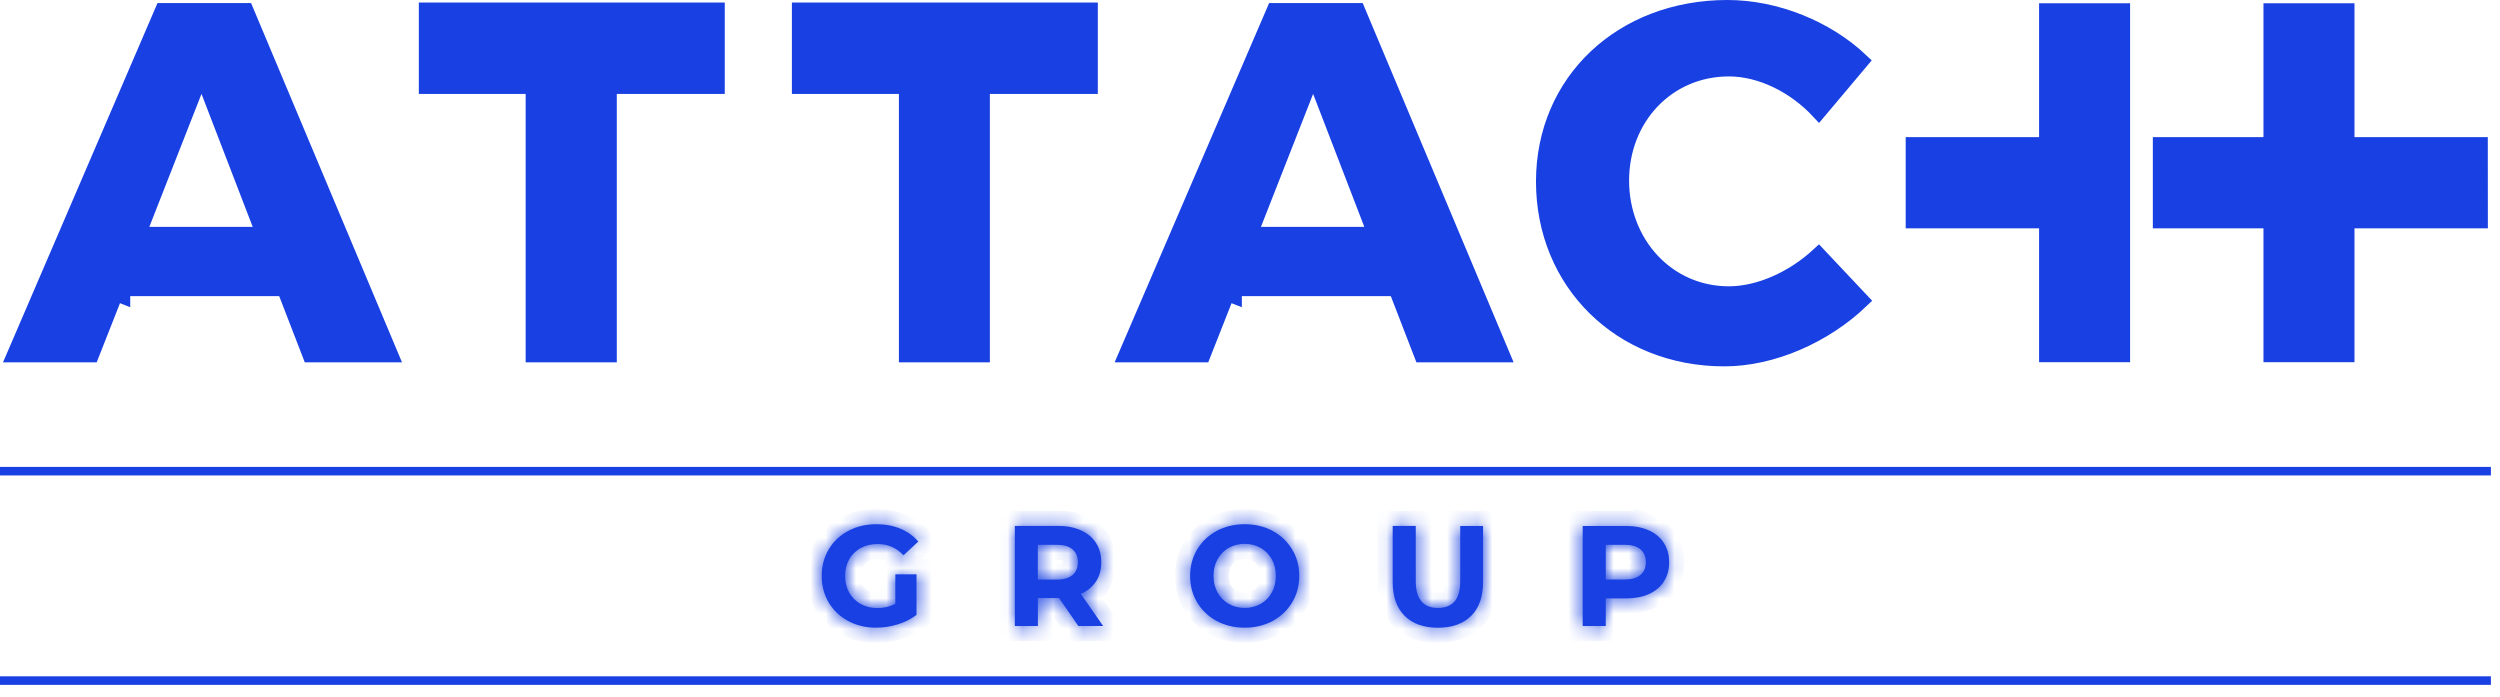 <svg width="165" height="46" viewBox="0 0 165 46" fill="none" xmlns="http://www.w3.org/2000/svg">
<mask id="path-1-inside-1_5621_4309" fill="white">
<path d="M59.097 37.907H60.489V40.585C60.131 40.857 59.719 41.064 59.249 41.209C58.779 41.354 58.305 41.426 57.827 41.426C57.144 41.426 56.529 41.281 55.983 40.987C55.437 40.694 55.01 40.291 54.699 39.772C54.388 39.253 54.232 38.665 54.232 38.012C54.232 37.359 54.388 36.771 54.699 36.252C55.01 35.733 55.44 35.327 55.99 35.037C56.54 34.743 57.162 34.598 57.853 34.598C58.428 34.598 58.952 34.696 59.422 34.892C59.892 35.087 60.287 35.37 60.609 35.741L59.632 36.648C59.162 36.151 58.594 35.904 57.929 35.904C57.509 35.904 57.137 35.991 56.811 36.169C56.486 36.347 56.232 36.593 56.048 36.913C55.867 37.232 55.777 37.602 55.777 38.016C55.777 38.429 55.867 38.788 56.048 39.111C56.229 39.431 56.482 39.681 56.804 39.862C57.126 40.044 57.495 40.131 57.907 40.131C58.344 40.131 58.739 40.037 59.093 39.848V37.914L59.097 37.907Z"/>
<path d="M71.169 41.314L69.9 39.474H68.5V41.314H66.978V34.71H69.828C70.41 34.71 70.916 34.808 71.346 35.004C71.777 35.2 72.106 35.476 72.337 35.835C72.569 36.194 72.685 36.618 72.685 37.108C72.685 37.598 72.569 38.023 72.334 38.378C72.099 38.734 71.766 39.006 71.332 39.195L72.808 41.317H71.173L71.169 41.314ZM70.782 36.252C70.543 36.053 70.196 35.955 69.737 35.955H68.496V38.255H69.737C70.193 38.255 70.543 38.153 70.782 37.954C71.021 37.754 71.14 37.471 71.14 37.105C71.14 36.738 71.021 36.448 70.782 36.252Z"/>
<path d="M80.301 40.984C79.751 40.69 79.325 40.28 79.014 39.761C78.703 39.242 78.547 38.658 78.547 38.012C78.547 37.366 78.703 36.782 79.014 36.263C79.325 35.744 79.751 35.338 80.301 35.04C80.851 34.746 81.466 34.598 82.149 34.598C82.833 34.598 83.448 34.746 83.994 35.04C84.54 35.334 84.967 35.744 85.281 36.263C85.596 36.782 85.751 37.366 85.751 38.012C85.751 38.658 85.596 39.242 85.281 39.761C84.967 40.28 84.54 40.686 83.994 40.984C83.448 41.278 82.833 41.426 82.149 41.426C81.466 41.426 80.851 41.278 80.301 40.984ZM83.202 39.855C83.516 39.678 83.762 39.427 83.939 39.104C84.117 38.785 84.207 38.418 84.207 38.008C84.207 37.598 84.117 37.236 83.939 36.913C83.762 36.593 83.516 36.343 83.202 36.161C82.887 35.984 82.536 35.893 82.149 35.893C81.762 35.893 81.408 35.984 81.097 36.161C80.782 36.339 80.536 36.59 80.359 36.913C80.182 37.232 80.091 37.598 80.091 38.008C80.091 38.418 80.182 38.781 80.359 39.104C80.536 39.423 80.782 39.674 81.097 39.855C81.412 40.033 81.762 40.124 82.149 40.124C82.536 40.124 82.887 40.033 83.202 39.855Z"/>
<path d="M92.703 40.642C92.178 40.12 91.918 39.376 91.918 38.407V34.71H93.44V38.349C93.44 39.532 93.929 40.124 94.909 40.124C95.386 40.124 95.748 39.982 96.001 39.695C96.251 39.409 96.377 38.962 96.377 38.353V34.714H97.882V38.411C97.882 39.38 97.621 40.124 97.097 40.646C96.572 41.169 95.842 41.43 94.901 41.43C93.961 41.43 93.231 41.169 92.706 40.646L92.703 40.642Z"/>
<path d="M108.825 35.004C109.256 35.2 109.585 35.476 109.816 35.835C110.048 36.194 110.164 36.619 110.164 37.109C110.164 37.599 110.048 38.016 109.816 38.379C109.585 38.741 109.252 39.017 108.825 39.209C108.395 39.402 107.889 39.496 107.306 39.496H105.979V41.318H104.457V34.714H107.306C107.889 34.714 108.395 34.812 108.825 35.008V35.004ZM108.265 37.95C108.504 37.751 108.623 37.471 108.623 37.105C108.623 36.739 108.504 36.448 108.265 36.252C108.026 36.053 107.679 35.955 107.22 35.955H105.979V38.248H107.22C107.675 38.248 108.026 38.15 108.265 37.95Z"/>
</mask>
<path d="M59.097 37.907H60.489V40.585C60.131 40.857 59.719 41.064 59.249 41.209C58.779 41.354 58.305 41.426 57.827 41.426C57.144 41.426 56.529 41.281 55.983 40.987C55.437 40.694 55.01 40.291 54.699 39.772C54.388 39.253 54.232 38.665 54.232 38.012C54.232 37.359 54.388 36.771 54.699 36.252C55.01 35.733 55.44 35.327 55.99 35.037C56.54 34.743 57.162 34.598 57.853 34.598C58.428 34.598 58.952 34.696 59.422 34.892C59.892 35.087 60.287 35.37 60.609 35.741L59.632 36.648C59.162 36.151 58.594 35.904 57.929 35.904C57.509 35.904 57.137 35.991 56.811 36.169C56.486 36.347 56.232 36.593 56.048 36.913C55.867 37.232 55.777 37.602 55.777 38.016C55.777 38.429 55.867 38.788 56.048 39.111C56.229 39.431 56.482 39.681 56.804 39.862C57.126 40.044 57.495 40.131 57.907 40.131C58.344 40.131 58.739 40.037 59.093 39.848V37.914L59.097 37.907Z" fill="#1840E2"/>
<path d="M71.169 41.314L69.9 39.474H68.5V41.314H66.978V34.71H69.828C70.41 34.71 70.916 34.808 71.346 35.004C71.777 35.2 72.106 35.476 72.337 35.835C72.569 36.194 72.685 36.618 72.685 37.108C72.685 37.598 72.569 38.023 72.334 38.378C72.099 38.734 71.766 39.006 71.332 39.195L72.808 41.317H71.173L71.169 41.314ZM70.782 36.252C70.543 36.053 70.196 35.955 69.737 35.955H68.496V38.255H69.737C70.193 38.255 70.543 38.153 70.782 37.954C71.021 37.754 71.14 37.471 71.14 37.105C71.14 36.738 71.021 36.448 70.782 36.252Z" fill="#1840E2"/>
<path d="M80.301 40.984C79.751 40.69 79.325 40.28 79.014 39.761C78.703 39.242 78.547 38.658 78.547 38.012C78.547 37.366 78.703 36.782 79.014 36.263C79.325 35.744 79.751 35.338 80.301 35.04C80.851 34.746 81.466 34.598 82.149 34.598C82.833 34.598 83.448 34.746 83.994 35.04C84.54 35.334 84.967 35.744 85.281 36.263C85.596 36.782 85.751 37.366 85.751 38.012C85.751 38.658 85.596 39.242 85.281 39.761C84.967 40.28 84.54 40.686 83.994 40.984C83.448 41.278 82.833 41.426 82.149 41.426C81.466 41.426 80.851 41.278 80.301 40.984ZM83.202 39.855C83.516 39.678 83.762 39.427 83.939 39.104C84.117 38.785 84.207 38.418 84.207 38.008C84.207 37.598 84.117 37.236 83.939 36.913C83.762 36.593 83.516 36.343 83.202 36.161C82.887 35.984 82.536 35.893 82.149 35.893C81.762 35.893 81.408 35.984 81.097 36.161C80.782 36.339 80.536 36.59 80.359 36.913C80.182 37.232 80.091 37.598 80.091 38.008C80.091 38.418 80.182 38.781 80.359 39.104C80.536 39.423 80.782 39.674 81.097 39.855C81.412 40.033 81.762 40.124 82.149 40.124C82.536 40.124 82.887 40.033 83.202 39.855Z" fill="#1840E2"/>
<path d="M92.703 40.642C92.178 40.12 91.918 39.376 91.918 38.407V34.71H93.44V38.349C93.44 39.532 93.929 40.124 94.909 40.124C95.386 40.124 95.748 39.982 96.001 39.695C96.251 39.409 96.377 38.962 96.377 38.353V34.714H97.882V38.411C97.882 39.38 97.621 40.124 97.097 40.646C96.572 41.169 95.842 41.43 94.901 41.43C93.961 41.43 93.231 41.169 92.706 40.646L92.703 40.642Z" fill="#1840E2"/>
<path d="M108.825 35.004C109.256 35.2 109.585 35.476 109.816 35.835C110.048 36.194 110.164 36.619 110.164 37.109C110.164 37.599 110.048 38.016 109.816 38.379C109.585 38.741 109.252 39.017 108.825 39.209C108.395 39.402 107.889 39.496 107.306 39.496H105.979V41.318H104.457V34.714H107.306C107.889 34.714 108.395 34.812 108.825 35.008V35.004ZM108.265 37.95C108.504 37.751 108.623 37.471 108.623 37.105C108.623 36.739 108.504 36.448 108.265 36.252C108.026 36.053 107.679 35.955 107.22 35.955H105.979V38.248H107.22C107.675 38.248 108.026 38.15 108.265 37.95Z" fill="#1840E2"/>
<path d="M59.097 37.907H60.489V40.585C60.131 40.857 59.719 41.064 59.249 41.209C58.779 41.354 58.305 41.426 57.827 41.426C57.144 41.426 56.529 41.281 55.983 40.987C55.437 40.694 55.01 40.291 54.699 39.772C54.388 39.253 54.232 38.665 54.232 38.012C54.232 37.359 54.388 36.771 54.699 36.252C55.01 35.733 55.44 35.327 55.99 35.037C56.54 34.743 57.162 34.598 57.853 34.598C58.428 34.598 58.952 34.696 59.422 34.892C59.892 35.087 60.287 35.37 60.609 35.741L59.632 36.648C59.162 36.151 58.594 35.904 57.929 35.904C57.509 35.904 57.137 35.991 56.811 36.169C56.486 36.347 56.232 36.593 56.048 36.913C55.867 37.232 55.777 37.602 55.777 38.016C55.777 38.429 55.867 38.788 56.048 39.111C56.229 39.431 56.482 39.681 56.804 39.862C57.126 40.044 57.495 40.131 57.907 40.131C58.344 40.131 58.739 40.037 59.093 39.848V37.914L59.097 37.907Z" stroke="#1840E2" stroke-width="2" mask="url(#path-1-inside-1_5621_4309)"/>
<path d="M71.169 41.314L69.9 39.474H68.5V41.314H66.978V34.71H69.828C70.41 34.71 70.916 34.808 71.346 35.004C71.777 35.2 72.106 35.476 72.337 35.835C72.569 36.194 72.685 36.618 72.685 37.108C72.685 37.598 72.569 38.023 72.334 38.378C72.099 38.734 71.766 39.006 71.332 39.195L72.808 41.317H71.173L71.169 41.314ZM70.782 36.252C70.543 36.053 70.196 35.955 69.737 35.955H68.496V38.255H69.737C70.193 38.255 70.543 38.153 70.782 37.954C71.021 37.754 71.14 37.471 71.14 37.105C71.14 36.738 71.021 36.448 70.782 36.252Z" stroke="#1840E2" stroke-width="2" mask="url(#path-1-inside-1_5621_4309)"/>
<path d="M80.301 40.984C79.751 40.69 79.325 40.28 79.014 39.761C78.703 39.242 78.547 38.658 78.547 38.012C78.547 37.366 78.703 36.782 79.014 36.263C79.325 35.744 79.751 35.338 80.301 35.04C80.851 34.746 81.466 34.598 82.149 34.598C82.833 34.598 83.448 34.746 83.994 35.04C84.54 35.334 84.967 35.744 85.281 36.263C85.596 36.782 85.751 37.366 85.751 38.012C85.751 38.658 85.596 39.242 85.281 39.761C84.967 40.28 84.54 40.686 83.994 40.984C83.448 41.278 82.833 41.426 82.149 41.426C81.466 41.426 80.851 41.278 80.301 40.984ZM83.202 39.855C83.516 39.678 83.762 39.427 83.939 39.104C84.117 38.785 84.207 38.418 84.207 38.008C84.207 37.598 84.117 37.236 83.939 36.913C83.762 36.593 83.516 36.343 83.202 36.161C82.887 35.984 82.536 35.893 82.149 35.893C81.762 35.893 81.408 35.984 81.097 36.161C80.782 36.339 80.536 36.59 80.359 36.913C80.182 37.232 80.091 37.598 80.091 38.008C80.091 38.418 80.182 38.781 80.359 39.104C80.536 39.423 80.782 39.674 81.097 39.855C81.412 40.033 81.762 40.124 82.149 40.124C82.536 40.124 82.887 40.033 83.202 39.855Z" stroke="#1840E2" stroke-width="2" mask="url(#path-1-inside-1_5621_4309)"/>
<path d="M92.703 40.642C92.178 40.12 91.918 39.376 91.918 38.407V34.71H93.44V38.349C93.44 39.532 93.929 40.124 94.909 40.124C95.386 40.124 95.748 39.982 96.001 39.695C96.251 39.409 96.377 38.962 96.377 38.353V34.714H97.882V38.411C97.882 39.38 97.621 40.124 97.097 40.646C96.572 41.169 95.842 41.43 94.901 41.43C93.961 41.43 93.231 41.169 92.706 40.646L92.703 40.642Z" stroke="#1840E2" stroke-width="2" mask="url(#path-1-inside-1_5621_4309)"/>
<path d="M108.825 35.004C109.256 35.2 109.585 35.476 109.816 35.835C110.048 36.194 110.164 36.619 110.164 37.109C110.164 37.599 110.048 38.016 109.816 38.379C109.585 38.741 109.252 39.017 108.825 39.209C108.395 39.402 107.889 39.496 107.306 39.496H105.979V41.318H104.457V34.714H107.306C107.889 34.714 108.395 34.812 108.825 35.008V35.004ZM108.265 37.95C108.504 37.751 108.623 37.471 108.623 37.105C108.623 36.739 108.504 36.448 108.265 36.252C108.026 36.053 107.679 35.955 107.22 35.955H105.979V38.248H107.22C107.675 38.248 108.026 38.15 108.265 37.95Z" stroke="#1840E2" stroke-width="2" mask="url(#path-1-inside-1_5621_4309)"/>
<path d="M114.008 0.5C117.229 0.5 120.575 1.867 122.848 4.023L120.038 7.361C118.426 5.63 116.198 4.544 114.105 4.544C110.062 4.544 107.02 7.772 107.02 11.92C107.02 16.058 110.049 19.396 114.105 19.396C116.109 19.396 118.34 18.392 120.03 16.829L122.86 19.831C120.424 22.165 116.977 23.68 113.802 23.68C106.946 23.68 101.875 18.645 101.875 11.984C101.875 5.344 107.062 0.5 114.008 0.5ZM89.606 0.703L99.147 23.415H93.826L92.261 19.366L92.137 19.046H81.462V19.544L81 19.363L79.403 23.415H74.325L84.091 0.703H89.606ZM71.956 0.667V5.701H64.831V23.415H59.828V5.701H52.765V0.667H71.956ZM47.334 0.667V5.701H40.209V23.415H35.194V5.701H28.143V0.667H47.334ZM16.239 0.703L25.78 23.415H20.459L18.894 19.366L18.77 19.046H8.095V19.543L7.637 19.363L6.04 23.415H0.958L10.724 0.703H16.239ZM154.896 0.714V9.549H163.695L163.699 14.572H154.896V23.404H149.889V14.572H142.587V9.549H149.889V0.714H154.896ZM140.086 0.714V23.404H135.079V14.572H126.276V9.549H135.079V0.714H140.086ZM12.833 6.015L9.391 14.788L9.122 15.471H17.405L17.144 14.791L13.766 6.018L13.303 4.817L12.833 6.015ZM86.2 6.015L82.758 14.788L82.489 15.471H90.772L90.511 14.791L87.133 6.018L86.67 4.817L86.2 6.015Z" fill="#1840E2" stroke="#1840E2"/>
<path d="M164.299 30.916V31.279H0.1V30.916H164.299Z" fill="#1840E2" stroke="#1840E2" stroke-width="0.2"/>
<path d="M164.299 44.737V45.101H0.1V44.737H164.299Z" fill="#1840E2" stroke="#1840E2" stroke-width="0.2"/>
</svg>
